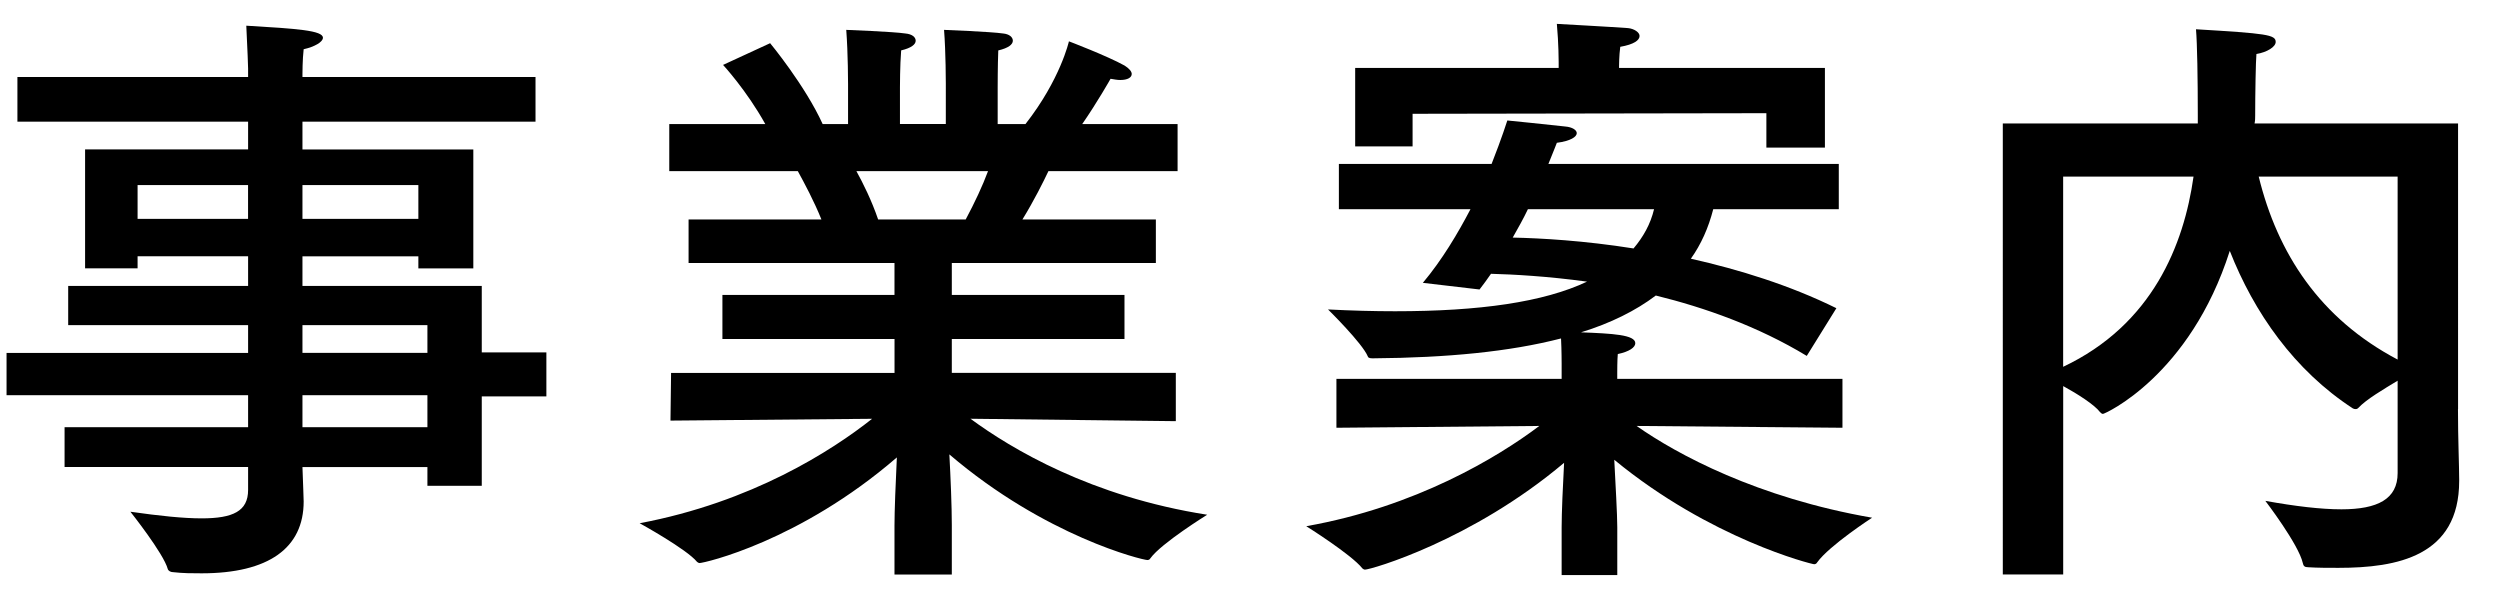 <?xml version="1.0" encoding="utf-8"?>
<!-- Generator: Adobe Illustrator 15.0.0, SVG Export Plug-In  -->
<!DOCTYPE svg PUBLIC "-//W3C//DTD SVG 1.1//EN" "http://www.w3.org/Graphics/SVG/1.1/DTD/svg11.dtd">
<svg version="1.1"
	 xmlns="http://www.w3.org/2000/svg" xmlns:xlink="http://www.w3.org/1999/xlink" xmlns:a="http://ns.adobe.com/AdobeSVGViewerExtensions/3.0/"
	 x="0px" y="0px" width="58px" height="14px" viewBox="0 0 58 14" overflow="visible" enable-background="new 0 0 58 14"
	 xml:space="preserve">
<defs>
</defs>
<g>
	<g>
		<path d="M12.424,2.823H7.017v0.644h3.964v2.76H9.706v-0.28H7.017v0.687h4.16v1.541h1.499v1.022h-1.499v2.073H9.916v-0.434H7.017
			c0.014,0.42,0.028,0.714,0.028,0.798c0,1.079-0.812,1.667-2.367,1.667c-0.211,0-0.436,0-0.673-0.028
			c-0.042,0-0.099-0.028-0.112-0.07c-0.098-0.364-0.868-1.331-0.868-1.331c0.687,0.098,1.232,0.154,1.653,0.154
			c0.729,0,1.078-0.168,1.078-0.659v-0.532H1.498V9.911h4.258V9.168H0.152v-0.98h5.604V7.543H1.582V6.633h4.174V5.946H3.192v0.28
			H1.974v-2.76h3.782V2.823H0.404V1.786h5.352V1.59c0,0-0.014-0.476-0.042-0.994c1.19,0.07,1.778,0.112,1.778,0.28
			c0,0.098-0.195,0.21-0.447,0.266C7.017,1.38,7.017,1.716,7.017,1.716v0.07h5.407V2.823z M3.192,4.293v0.785h2.563V4.293H3.192z
			 M7.017,4.293v0.785h2.689V4.293H7.017z M7.017,7.543v0.644h2.899V7.543H7.017z M7.017,9.168v0.743h2.899V9.168H7.017z"/>
		<path d="M27.32,3.971h-2.997c-0.112,0.238-0.336,0.687-0.603,1.121h3.096v1.009h-4.734v0.742h4.006v1.022h-4.006V8.65h5.197v1.121
			l-4.764-0.056c0.953,0.701,2.803,1.807,5.492,2.227c0,0-1.064,0.659-1.317,1.009c-0.014,0.028-0.042,0.042-0.069,0.042
			c-0.113,0-2.367-0.546-4.596-2.451c0.029,0.532,0.057,1.205,0.057,1.639v1.148h-1.33v-1.134c0-0.322,0.027-1.022,0.055-1.583
			c-2.254,1.947-4.468,2.451-4.58,2.451c-0.014,0-0.041-0.014-0.056-0.028c-0.238-0.294-1.331-0.896-1.331-0.896
			c2.605-0.49,4.455-1.681,5.393-2.423l-4.678,0.042l0.014-1.106h5.184V7.865H16.76V6.843h3.992V6.101h-4.777V5.092h3.082
			c-0.168-0.42-0.393-0.84-0.547-1.121h-2.983V2.879h2.228c-0.435-0.785-0.98-1.373-0.98-1.373l1.092-0.504
			c0,0,0.812,0.98,1.219,1.877h0.589V1.954c0,0,0-0.714-0.042-1.261c0,0,1.106,0.042,1.373,0.084
			c0.154,0.014,0.238,0.084,0.238,0.168s-0.099,0.168-0.337,0.224c-0.028,0.35-0.028,0.854-0.028,0.854v0.854h1.064V1.94
			c0,0,0-0.729-0.041-1.247c0,0,1.092,0.042,1.373,0.084c0.139,0.014,0.223,0.084,0.223,0.168S23.398,1.114,23.16,1.17
			c-0.014,0.336-0.014,0.854-0.014,0.854v0.854h0.645c0.812-1.037,1.008-1.919,1.008-1.919s0.883,0.336,1.289,0.561
			c0.112,0.07,0.168,0.14,0.168,0.196c0,0.084-0.098,0.14-0.266,0.14c-0.07,0-0.141-0.014-0.225-0.028c0,0-0.308,0.546-0.658,1.051
			h2.213V3.971z M19.869,3.971c0.154,0.28,0.35,0.672,0.504,1.121h2.031c0.21-0.392,0.393-0.784,0.518-1.121H19.869z"/>
		<path d="M42.66,4.854h-2.913c-0.112,0.434-0.28,0.812-0.519,1.148c1.121,0.252,2.297,0.616,3.376,1.148l-0.687,1.107
			c-1.135-0.687-2.367-1.121-3.502-1.401c-0.462,0.35-1.051,0.644-1.736,0.854c0.729,0.028,1.26,0.056,1.26,0.252
			c0,0.098-0.14,0.196-0.406,0.252C37.52,8.328,37.52,8.65,37.52,8.65v0.14h5.225v1.134l-4.776-0.042
			c0.938,0.659,2.802,1.667,5.464,2.129c0,0-0.995,0.645-1.275,1.037c-0.014,0.028-0.042,0.042-0.07,0.042
			c-0.056,0-2.409-0.588-4.637-2.423c0.028,0.546,0.07,1.274,0.07,1.569v1.106H36.23v-1.106c0-0.336,0.029-0.995,0.057-1.499
			c-2.143,1.807-4.482,2.479-4.623,2.479c-0.014,0-0.041-0.014-0.056-0.028c-0.252-0.322-1.303-0.98-1.303-0.98
			c2.536-0.448,4.44-1.597,5.407-2.326l-4.707,0.042V8.79h5.225V8.44c0,0,0-0.322-0.014-0.588C35.026,8.16,33.57,8.3,31.861,8.313
			c-0.057,0-0.113,0-0.127-0.042c-0.126-0.308-0.924-1.092-0.924-1.092c0.546,0.028,1.064,0.042,1.555,0.042
			c1.961,0,3.445-0.21,4.454-0.687c-0.925-0.126-1.709-0.168-2.228-0.182c-0.084,0.126-0.182,0.252-0.266,0.364L33.01,6.562
			c0.447-0.532,0.812-1.148,1.105-1.708h-3.053V3.803h3.543c0.238-0.603,0.365-1.008,0.365-1.008s0.98,0.098,1.344,0.14
			c0.168,0.014,0.267,0.084,0.267,0.154c0,0.084-0.14,0.182-0.462,0.224c0,0-0.07,0.182-0.196,0.49h6.737V4.854z M42.338,3.425
			h-1.358V2.626l-8.208,0.014v0.756H31.44V1.576h4.721v-0.14c0,0,0-0.42-0.042-0.882c0,0,1.274,0.07,1.652,0.098
			c0.141,0.014,0.267,0.098,0.267,0.182c0,0.098-0.126,0.196-0.448,0.252c-0.028,0.21-0.028,0.448-0.028,0.448v0.042h4.776V3.425z
			 M35.447,4.854c-0.099,0.21-0.225,0.434-0.352,0.658c0.659,0.014,1.654,0.07,2.803,0.252c0.224-0.266,0.392-0.56,0.476-0.91
			H35.447z"/>
		<path d="M57.025,9.49c0,0.687,0.028,1.317,0.028,1.639c0,0.014,0,0.014,0,0.028c0,1.751-1.442,2.017-2.802,2.017
			c-0.238,0-0.477,0-0.7-0.014c-0.084,0-0.112-0.028-0.126-0.098c-0.098-0.434-0.869-1.442-0.869-1.442
			c0.701,0.126,1.289,0.196,1.766,0.196c0.84,0,1.303-0.238,1.303-0.84V8.832c-0.322,0.196-0.729,0.434-0.91,0.63
			c-0.029,0.028-0.043,0.028-0.07,0.028c-0.014,0-0.028,0-0.057-0.014c-1.358-0.882-2.297-2.227-2.857-3.656
			c-0.924,2.899-2.899,3.782-2.941,3.782c-0.027,0-0.042-0.014-0.07-0.042c-0.126-0.168-0.518-0.42-0.854-0.603v4.37h-1.401V2.865
			h4.524V2.668c0-0.84-0.014-1.667-0.042-1.989c1.639,0.098,1.849,0.126,1.849,0.294c0,0.112-0.195,0.238-0.447,0.28
			c-0.015,0.154-0.029,0.924-0.029,1.429c0,0.056,0,0.112-0.014,0.182h4.721V9.49z M47.865,4.097V8.51
			c2.072-0.98,2.801-2.83,3.025-4.413H47.865z M52.402,4.097c0.436,1.779,1.416,3.292,3.223,4.245V4.097H52.402z"/>
	</g>
</g>
<rect id="_x3C_スライス_x3E__22_" fill="none" width="58" height="14"/>
</svg>
